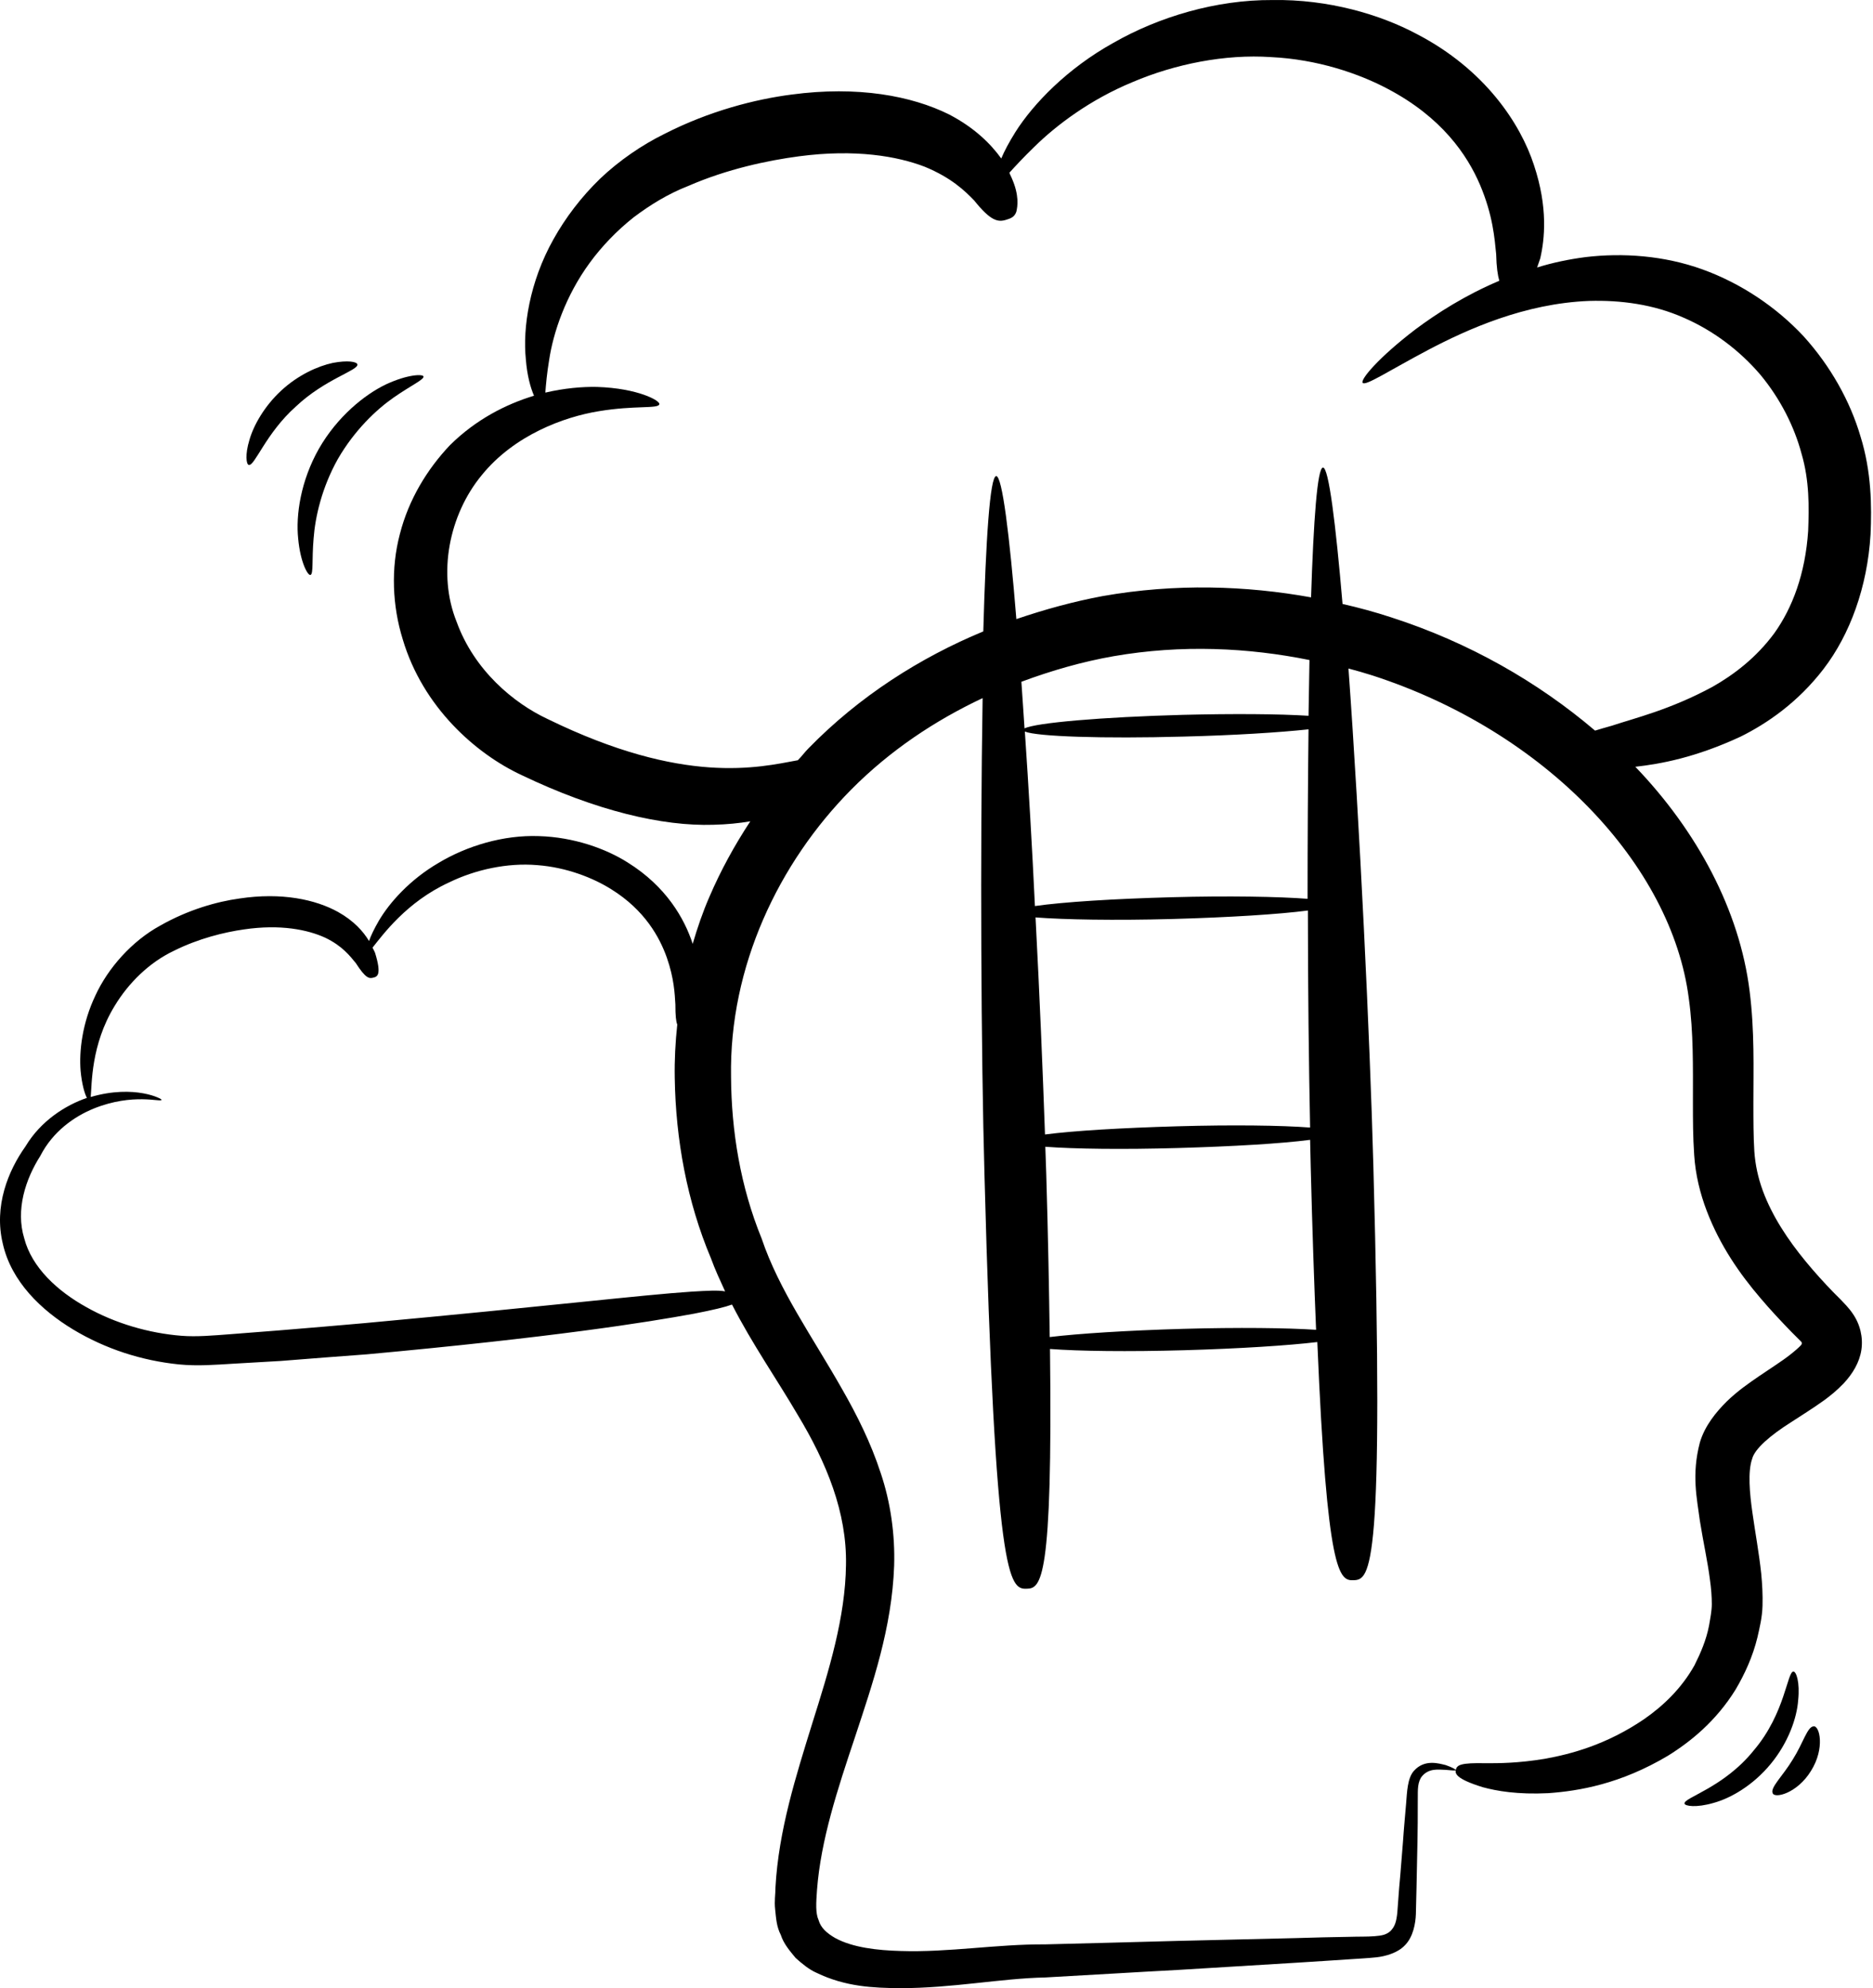 <?xml version="1.0" encoding="UTF-8"?> <svg xmlns="http://www.w3.org/2000/svg" width="673" height="714" viewBox="0 0 673 714" fill="none"> <path d="M655.266 240.185C664.656 227.966 670.99 210.882 672.12 191.878C672.574 181.811 672.459 169.362 668.501 156.696C664.766 144.024 657.751 131.466 648.022 120.722C638.178 110.202 625.506 101.717 611.705 96.739C597.902 91.759 583.085 90.744 569.731 92.327C563.622 93.119 557.742 94.363 552.31 96.061C552.649 95.046 552.987 94.025 553.44 92.78C555.024 85.879 556.268 74.567 551.18 59.296C546.315 44.364 533.529 24.905 509.097 12.233C495.972 5.218 477.305 -0.324 457.17 0.015C437.034 -0.1 416.441 6.01 400.04 15.4C383.524 24.561 371.305 37.233 364.857 47.416C362.597 51.036 360.899 54.203 359.769 56.921C356.034 51.718 350.154 45.833 340.987 41.083C327.523 34.406 308.181 30.786 284.419 33.958C271.294 35.655 254.893 39.843 238.717 48.097C230.685 52.056 222.539 57.603 215.638 64.16C208.851 70.723 203.195 78.187 198.893 85.879C190.179 101.379 187.804 117.78 188.939 128.983C189.393 134.868 190.637 139.28 191.882 142.108C181.814 145.16 171.065 150.592 161.674 159.868C153.528 168.467 146.857 179.327 143.685 191.769C140.404 204.103 140.971 217.561 144.7 229.556C151.94 253.993 171.06 270.739 187.351 278.316C214.278 291.212 238.034 296.759 256.247 296.191C261.226 296.076 265.638 295.623 269.596 294.946C263.94 303.545 258.961 312.596 254.888 322.096C252.514 327.529 250.591 333.185 248.894 338.951C245.951 329.899 239.388 318.363 225.587 309.763C217.78 304.784 206.128 300.602 193.571 300.258C180.899 299.805 167.779 303.763 157.598 309.872C147.301 315.867 139.947 324.127 136.103 330.69C134.405 333.632 133.275 336.008 132.598 337.929C130.561 334.534 127.166 330.69 121.509 327.523C113.363 322.997 101.145 320.398 86.097 322.659C77.837 323.789 67.545 326.732 57.587 332.388C47.404 337.929 38.805 347.658 34.28 357.502C29.53 367.456 28.394 377.529 28.962 384.539C29.415 389.403 30.431 392.799 31.223 394.268C23.644 396.872 14.707 402.414 9.16 411.689C2.936 420.403 -2.267 433.184 1.014 446.648C4.066 460.226 14.817 470.517 26.243 477.418C37.894 484.434 50.905 488.616 64.254 489.976C71.155 490.653 77.488 490.09 83.374 489.752C89.369 489.413 95.254 489.075 100.91 488.736C112.223 487.83 122.629 487.038 131.795 486.361C198.431 480.252 232.145 474.934 249.337 471.768C256.352 470.409 260.535 469.393 263.025 468.487C270.264 482.627 279.202 495.413 286.555 507.971C297.076 525.392 304.315 543.153 303.977 561.935C303.753 580.825 297.867 599.836 291.873 618.841C285.987 637.847 279.768 657.305 278.638 677.784C278.638 680.498 278.185 682.534 278.524 685.701C278.862 688.753 278.977 691.81 280.56 694.862C281.576 698.029 283.727 700.518 285.878 703.122C288.138 705.159 290.742 707.31 293.347 708.44C303.867 713.529 313.825 713.873 323.325 713.982C342.331 713.982 359.413 710.477 375.591 710.133C392.336 709.227 408.284 708.211 423.445 707.419C438.607 706.513 452.861 705.607 466.211 704.815C472.888 704.362 479.221 704.024 485.445 703.57C488.612 703.346 491.44 703.232 494.607 702.893C497.773 702.555 502.185 701.31 504.674 698.706C507.841 695.654 508.633 690.56 508.747 687.393C508.862 684.227 508.862 681.06 508.971 678.117C509.086 672.232 509.195 666.69 509.31 661.711C509.424 656.622 509.424 652.096 509.424 647.908C509.539 643.721 509.086 641.007 510.555 638.403C513.159 634.668 517.232 635.575 519.378 635.575C521.638 635.799 523.112 635.913 523.112 635.689C523.112 635.465 522.096 634.783 519.492 633.877C517.117 633.309 511.914 631.616 508.065 635.913C505.69 638.517 505.576 643.606 505.237 647.679C504.899 651.866 504.445 656.392 504.107 661.481C503.654 666.57 503.315 672.002 502.747 677.888C502.524 680.831 502.294 683.774 502.07 686.94C501.732 689.992 501.279 691.805 499.581 693.503C497.997 694.862 496.529 695.086 493.925 695.315C491.211 695.539 488.039 695.43 484.987 695.539C478.878 695.654 472.43 695.763 465.752 695.992C452.518 696.331 438.263 696.669 423.102 697.008C408.055 697.461 392.102 697.8 375.471 698.253C358.274 698.138 340.742 701.195 323.659 700.628C315.175 700.404 306.352 699.383 300.128 695.987C297.186 694.289 294.925 692.367 294.134 689.539C293.003 687.05 293.227 683.43 293.566 678.68C294.925 660.805 300.92 642.592 307.254 623.696C313.478 604.805 320.488 584.665 321.281 562.264C321.619 551.175 320.036 539.524 316.416 528.889C312.911 518.139 307.932 508.186 302.613 498.91C291.978 480.129 279.988 463.498 273.649 444.722C266.071 426.17 262.79 406.258 262.675 386.686C261.998 347.202 279.758 309.869 305.894 283.509C319.811 269.482 335.987 258.733 353.071 250.702C352.165 306.364 352.504 378.202 353.748 422.209C357.597 567.809 362.686 570.756 368.91 570.529C373.998 570.415 378.3 568.154 377.28 484.436C387.686 485.227 405.337 485.451 425.362 484.889C445.389 484.321 462.92 483.191 473.332 481.946C476.837 565.55 481.248 567.701 486.342 567.473C492.451 567.358 497.43 564.077 493.467 418.473C492.222 372.541 488.602 296.52 484.53 240.073C487.472 240.865 490.3 241.656 493.128 242.562C555.352 262.698 600.716 310.666 606.826 358.636C608.524 370.74 608.295 383.188 608.295 395.745C608.295 402.079 608.295 408.188 608.748 414.751C609.201 421.876 610.899 428.668 613.274 434.886C618.024 447.329 625.154 457.512 632.508 466.11C636.243 470.522 639.977 474.48 643.706 478.329L647.211 481.834C647.326 481.949 647.435 482.173 647.435 482.402C647.435 482.626 647.321 482.741 647.211 482.97C646.42 483.876 644.836 485.23 643.253 486.475C640.086 488.965 636.237 491.34 632.279 494.053C628.321 496.767 624.362 499.486 620.399 503.329C616.664 507.064 612.591 511.928 610.784 518.037C607.732 529.688 609.769 538.173 610.784 546.095C612.029 553.902 613.612 560.912 614.404 567.251C614.857 570.417 615.081 573.36 615.081 576.074C615.081 578.448 614.513 581.277 614.065 583.881C613.05 589.084 611.013 593.725 608.862 598.021C604.112 606.505 597.435 612.729 590.764 617.365C577.3 626.526 564.518 629.922 555.014 631.62C545.4 633.203 538.608 633.203 533.973 633.203C524.697 632.979 523.567 633.88 523.114 635.463C522.775 636.823 522.89 638.744 532.728 641.797C537.707 643.156 545.286 644.51 556.374 643.948C567.348 643.156 582.28 640.666 599.363 630.484C607.733 625.281 616.67 617.926 623.571 606.838C626.852 601.297 629.795 594.958 631.488 587.948C632.279 584.442 633.185 580.823 633.3 576.635C633.415 572.677 633.186 568.828 632.847 565.208C632.055 557.739 630.696 550.5 629.68 543.26C628.665 536.244 627.982 528.443 629.566 523.916C630.472 520.296 636.128 515.432 643.483 510.791C647.103 508.416 651.176 505.926 655.587 502.76C657.848 501.062 659.884 499.479 662.488 496.765C665.655 493.369 668.145 489.296 668.822 484.775C669.499 480.249 668.369 475.499 665.655 471.65C664.978 470.635 664.186 469.728 663.395 468.822L661.358 466.671L658.754 464.067C655.358 460.562 651.968 456.827 648.801 452.978C642.468 445.286 636.811 436.801 633.416 427.634C631.718 422.994 630.702 418.358 630.363 413.494C630.025 408.177 630.025 402.067 630.025 395.958C630.025 383.74 630.478 370.276 628.666 355.912C625.046 326.838 609.775 298.442 587.598 275.36C596.65 274.344 609.207 272.079 625.499 264.5C634.791 259.875 645.879 252.412 655.27 240.194L655.266 240.185ZM248.439 463.852C231.132 464.982 197.303 469.055 130.898 475.164C121.846 475.956 111.439 476.862 100.242 477.768C94.585 478.222 88.815 478.675 82.82 479.128C76.711 479.581 70.716 480.143 65.17 479.696C53.628 478.789 41.415 475.284 31.003 469.399C20.597 463.628 11.43 455.144 8.716 444.737C5.55 434.44 9.169 423.467 14.487 415.097C19.013 406.274 26.706 400.957 33.607 398.128C47.862 392.357 58.044 395.977 58.044 394.961C58.498 394.737 48.539 389.305 32.591 393.946C33.044 389.534 32.591 375.279 41.19 361.252C46.169 352.992 53.633 345.638 62.461 341.455C71.284 337.043 80.559 334.778 87.69 333.762C100.815 331.84 110.545 333.877 116.763 336.705C122.987 339.648 125.816 343.382 127.852 345.866C131.357 351.299 132.602 351.523 134.185 351.07C135.545 350.731 137.237 350.163 134.753 342.132C134.529 341.564 134.185 341.002 133.847 340.319C137.581 335.679 146.066 323.913 161.336 316.903C170.841 312.263 182.377 309.778 193.013 310.679C203.649 311.471 213.264 315.32 219.711 319.393C231.7 326.862 237.017 336.59 239.623 343.945C242.227 351.414 242.451 356.956 242.675 360.69C242.675 364.763 242.899 366.8 243.352 367.93C242.675 374.263 242.336 380.602 242.446 387.05C242.784 409.222 246.857 431.509 255.456 451.873C256.925 455.946 258.737 459.789 260.545 463.753C258.06 463.284 254.211 463.508 248.44 463.852L248.439 463.852ZM368.246 262.705C372.543 264.518 396.418 265.309 425.262 264.518C443.475 264.065 459.543 263.049 470.174 261.914C469.95 281.372 469.835 302.19 469.835 322.778C459.538 321.986 441.554 321.647 420.851 322.21C400.148 322.778 382.048 323.908 371.867 325.376C370.852 304.111 369.607 282.616 368.247 262.704L368.246 262.705ZM470.746 404.918C460.339 404.127 442.803 403.903 423.115 404.465C403.318 405.033 385.896 406.049 375.484 407.408C374.693 384.892 373.562 357.517 372.088 329.46C382.385 330.252 400.37 330.59 421.072 330.028C441.775 329.46 459.651 328.33 469.947 326.976C469.947 355.028 470.291 382.402 470.744 404.918L470.746 404.918ZM425.038 477.211C405.126 477.778 387.48 478.908 377.183 480.153C376.959 463.861 376.615 444.517 375.938 421.664C375.824 418.497 375.714 415.216 375.6 411.82C386.006 412.612 403.428 412.836 423.23 412.273C443.028 411.705 460.34 410.69 470.746 409.331C470.861 412.726 470.861 416.117 470.97 419.174C471.538 441.914 472.215 461.257 472.892 477.549C462.486 476.867 444.95 476.643 425.038 477.211ZM470.178 257.05C459.542 256.373 443.366 256.259 425.038 256.712C395.964 257.504 372.204 259.54 368.131 261.576C367.792 255.92 367.339 250.264 367.001 244.831C377.975 240.758 389.063 237.592 400.037 235.67C424.698 231.373 448.682 232.618 470.515 237.029C470.401 243.362 470.292 250.149 470.178 257.05ZM579.35 260.561C576.975 261.238 574.938 261.806 573.126 262.373C552.647 244.952 527.875 230.696 499.704 221.644C494.163 219.832 488.392 218.248 482.398 216.894C479.908 187.706 477.418 167.91 475.382 167.91C473.346 167.91 471.986 186.691 471.085 214.519C447.892 210.332 422.44 209.431 396.195 214.066C385.898 215.988 375.492 218.816 365.195 222.327C362.705 191.78 360.106 170.967 357.955 170.967C355.694 171.081 354.22 193.931 353.314 226.743C330.689 236.133 308.856 249.936 290.528 268.716C289.168 270.075 288.038 271.659 286.679 273.013C272.539 275.617 245.84 282.174 196.741 258.196C184.637 252.539 170.381 240.774 164.048 223.237C157.147 206.04 161.334 184.888 173.1 170.633C184.751 156.264 202.627 149.706 215.183 147.669C228.079 145.518 236.563 146.877 236.901 145.179C237.355 143.935 229.209 139.409 214.5 138.955C209.182 138.841 202.734 139.408 195.948 140.992C196.172 138.049 196.516 134.091 197.307 129.341C198.776 119.497 203.193 106.262 211.901 94.382C216.198 88.496 221.63 82.84 227.625 78.09C233.62 73.564 240.067 69.606 247.307 66.778C261.334 60.668 275.927 57.616 287.015 56.142C307.494 53.428 322.537 56.142 332.266 59.876C341.881 63.835 346.745 68.59 350.026 71.981C356.021 79.449 358.625 79.897 361.677 78.882C363.146 78.428 364.505 77.975 365.182 76.053C365.635 74.132 366.313 70.168 363.485 63.835C363.261 63.267 362.917 62.705 362.693 62.022C364.844 59.647 367.781 56.48 371.516 52.861C379.432 45.053 391.652 35.778 407.037 29.445C422.198 22.997 440.182 19.377 456.704 20.507C473.334 21.299 488.266 26.393 498.677 31.934C518.021 42.117 527.188 55.58 531.822 66.44C536.463 77.414 537.026 85.674 537.593 91.216C537.708 95.966 538.161 98.908 538.723 100.83C526.39 106.033 516.207 112.596 508.63 118.251C495.281 128.434 488.718 136.35 489.625 137.486C490.64 138.731 499.13 133.075 513.27 125.606C527.297 118.252 547.775 108.975 570.967 108.07C582.395 107.731 594.161 109.315 604.905 114.065C615.655 118.705 625.155 125.945 632.509 134.543C639.748 143.257 644.728 153.21 647.326 162.939C650.154 172.554 650.04 182.059 649.701 190.658C648.685 206.043 644.045 218.262 637.597 227.314C631.034 236.251 622.889 242.361 615.31 246.658C600.05 254.898 587.493 257.84 579.346 260.559L579.35 260.561Z" fill="black"></path> <path d="M644.412 600.278C642.152 600.278 641.469 615.21 630.272 628.45C619.413 642.029 604.928 645.533 605.272 647.685C605.387 648.591 609.46 649.268 615.678 647.461C621.902 645.763 629.933 641.128 636.266 633.435C642.6 625.741 645.657 616.919 646.11 610.58C646.787 604.127 645.428 600.278 644.412 600.278Z" fill="black"></path> <path d="M651.652 619.958C649.392 620.073 647.918 625.953 644.184 631.839C640.564 637.834 636.038 641.906 636.944 643.943C637.621 645.979 645.767 644.057 650.747 635.912C655.835 627.766 653.798 619.62 651.652 619.958Z" fill="black"></path> <path d="M114.612 161.105C108.05 172.647 106.242 184.974 107.143 193.46C107.935 202.059 110.649 206.809 111.555 206.47C112.685 206.132 112.008 201.152 112.685 193.345C113.253 185.652 115.628 175.132 121.399 164.834C127.284 154.652 135.087 147.184 141.425 142.772C147.759 138.36 152.399 136.324 152.175 135.194C151.951 134.287 146.519 134.402 138.711 138.022C130.904 141.756 121.175 149.679 114.612 161.105Z" fill="black"></path> <path d="M106.239 146.052C116.76 136.099 128.755 133.041 128.411 130.89C128.296 129.875 124.906 129.307 119.588 130.323C114.27 131.453 107.145 134.62 101.036 140.276C94.927 145.932 91.083 152.833 89.609 158.036C88.026 163.239 88.479 166.749 89.385 166.973C91.531 167.432 95.489 155.666 106.239 146.052Z" fill="black"></path> </svg> 